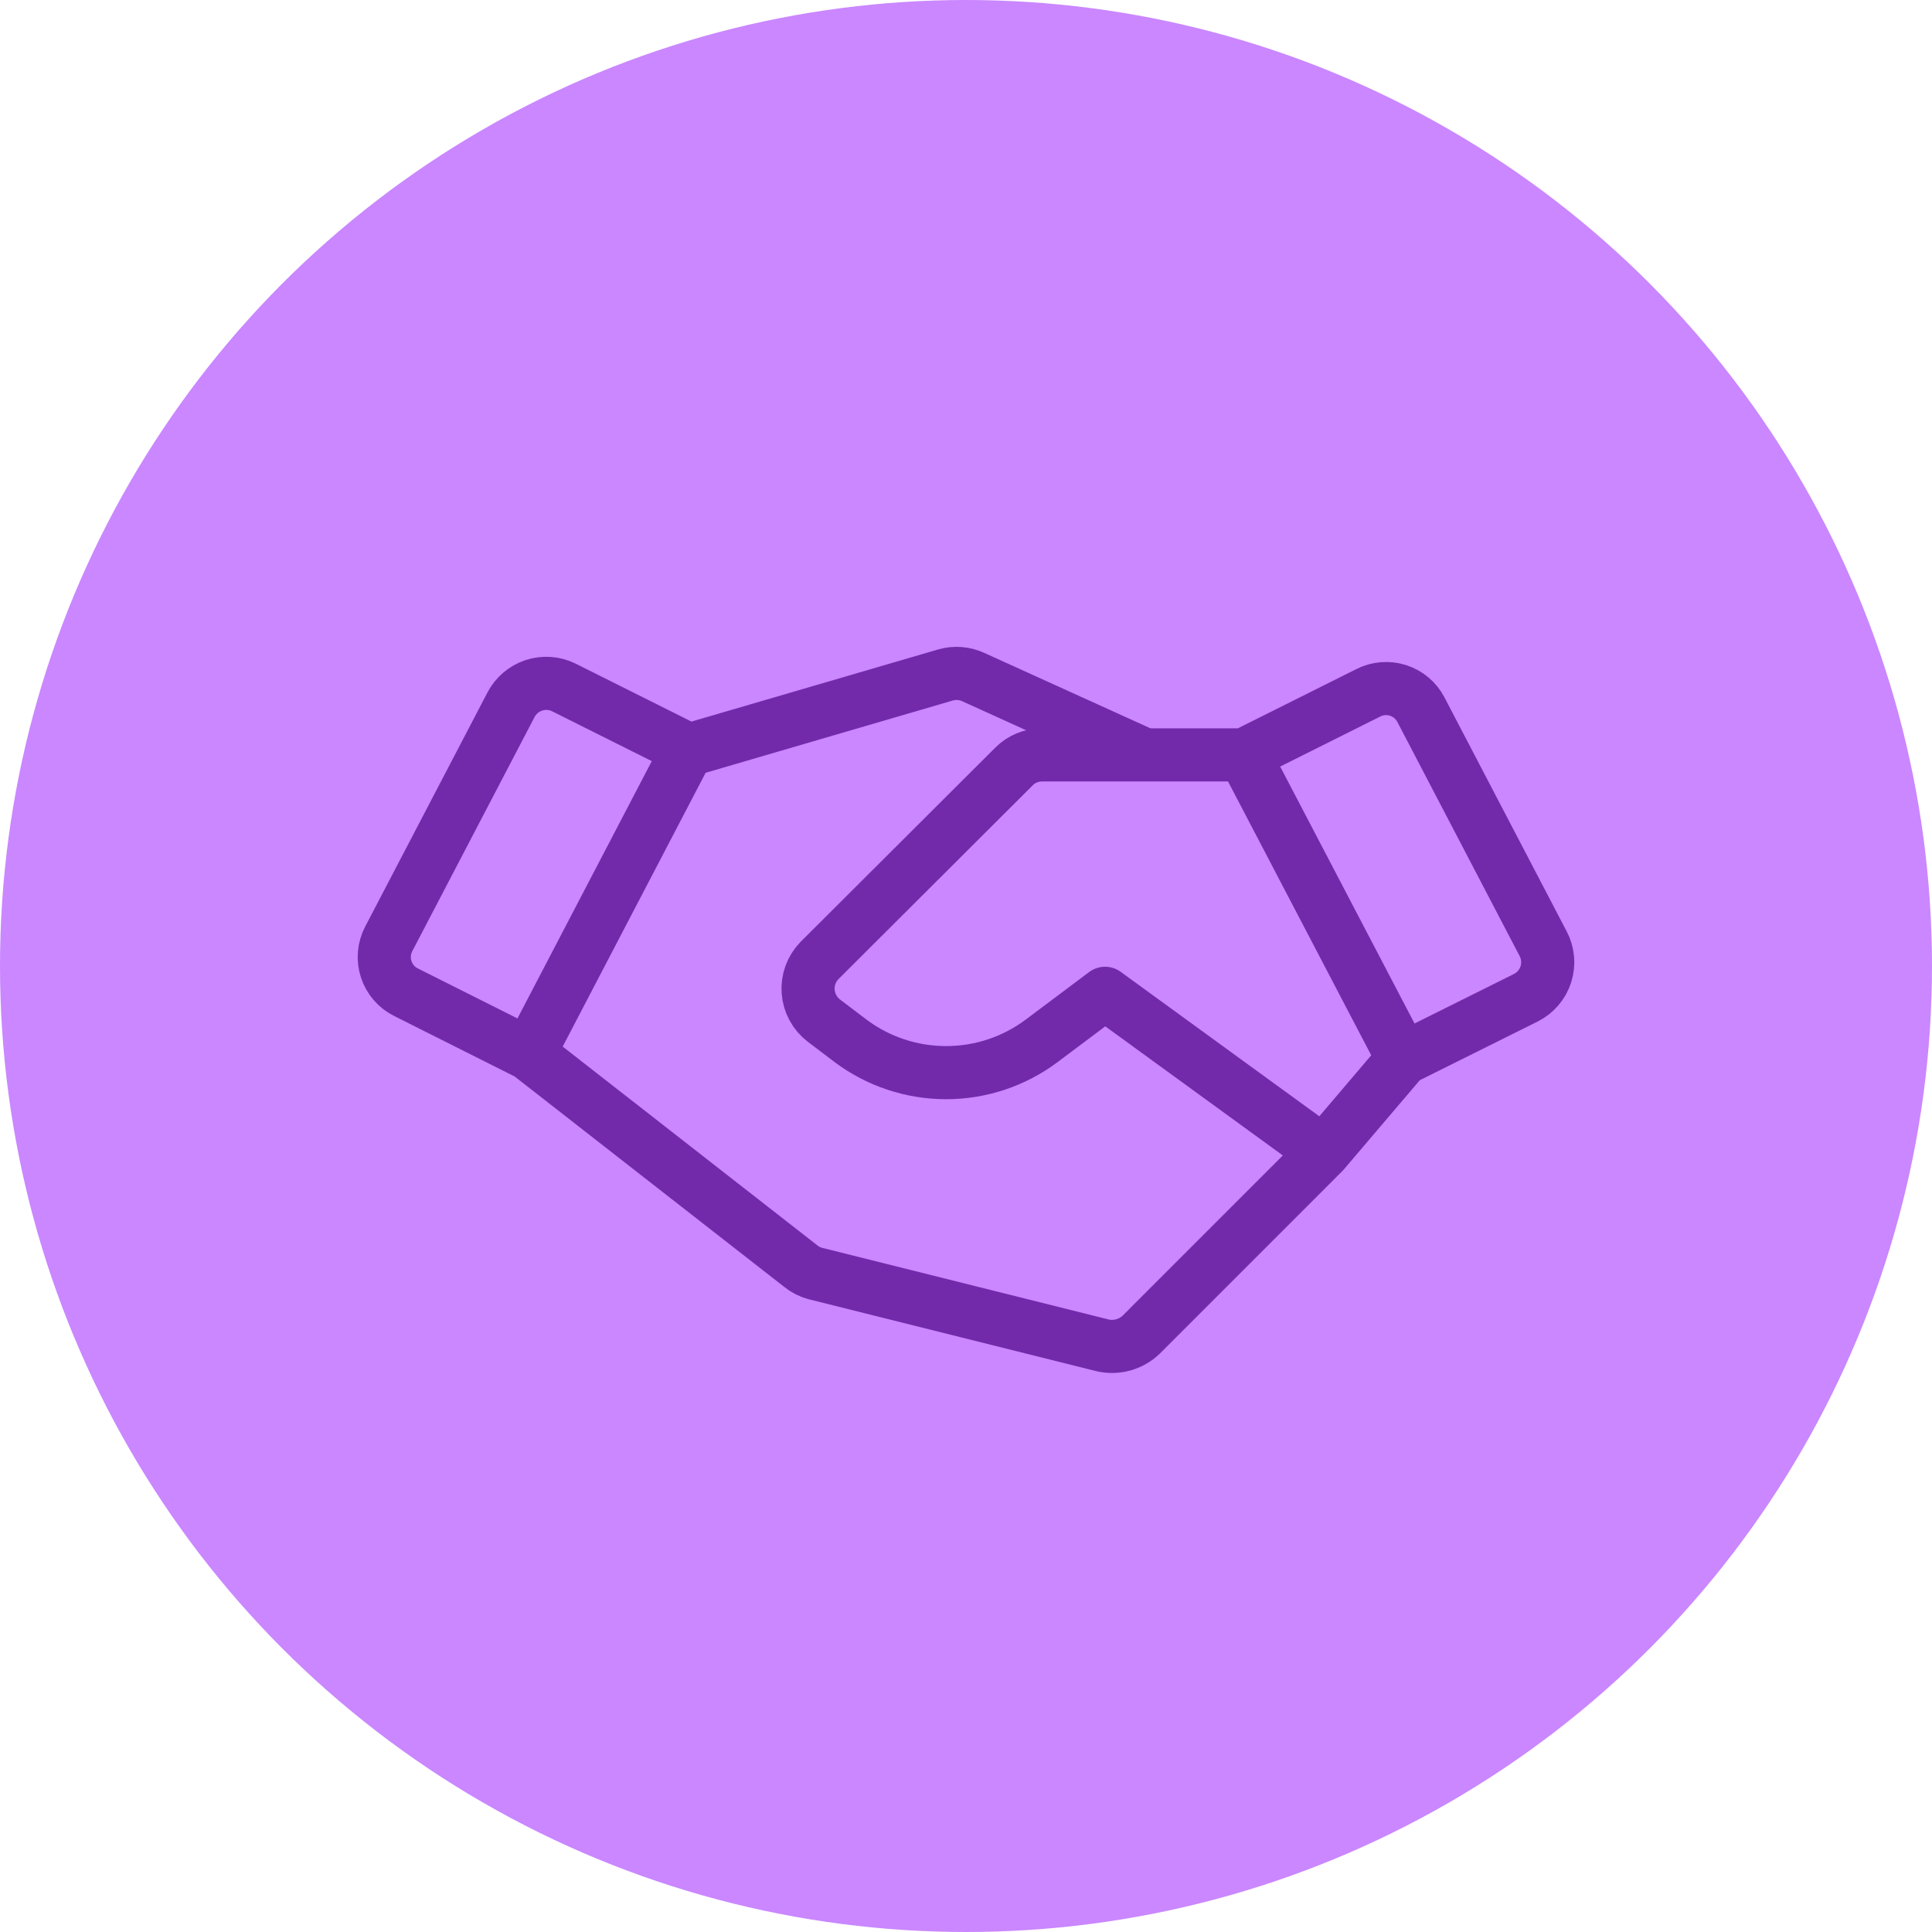 <svg width="80" height="80" viewBox="0 0 80 80" fill="none" xmlns="http://www.w3.org/2000/svg">
<g id="Icon">
<circle id="Ellipse 15" cx="40" cy="40" r="40" fill="#CA87FF"/>
<path id="Vector" d="M58.098 43.846L63.178 41.316C63.374 41.218 63.549 41.082 63.691 40.916C63.834 40.749 63.943 40.556 64.01 40.347C64.077 40.138 64.101 39.918 64.082 39.699C64.063 39.481 64 39.268 63.897 39.074L58.838 29.388C58.641 29.007 58.3 28.72 57.892 28.589C57.484 28.458 57.04 28.494 56.658 28.688L51.516 31.259M58.098 43.846L51.516 31.259M58.098 43.846L54.807 47.712M51.516 31.259H43.146C42.932 31.259 42.721 31.3 42.523 31.381C42.325 31.462 42.146 31.581 41.994 31.732L33.932 39.774C33.768 39.943 33.641 40.145 33.56 40.366C33.479 40.588 33.447 40.824 33.464 41.06C33.482 41.295 33.549 41.524 33.662 41.731C33.774 41.938 33.929 42.119 34.117 42.262L35.228 43.105C36.368 43.957 37.754 44.416 39.177 44.416C40.6 44.416 41.985 43.957 43.125 43.105L45.758 41.131L54.807 47.712M21.901 43.64L16.821 41.09C16.625 40.994 16.451 40.86 16.308 40.695C16.166 40.531 16.058 40.339 15.991 40.132C15.923 39.925 15.899 39.706 15.918 39.489C15.937 39.272 15.999 39.061 16.101 38.869L21.16 29.182C21.358 28.802 21.697 28.514 22.104 28.379C22.511 28.245 22.955 28.274 23.341 28.462L28.482 31.033L21.901 43.64ZM21.901 43.64L33.151 52.422C33.326 52.565 33.529 52.67 33.747 52.73L45.676 55.713C45.952 55.772 46.238 55.764 46.51 55.689C46.782 55.614 47.032 55.474 47.239 55.281L54.807 47.712M28.605 31.033L39.156 27.948C39.531 27.84 39.932 27.87 40.287 28.03L47.403 31.259" stroke="#722AAB" stroke-width="2.2" stroke-linecap="round" stroke-linejoin="round"/>
</g>
</svg>
